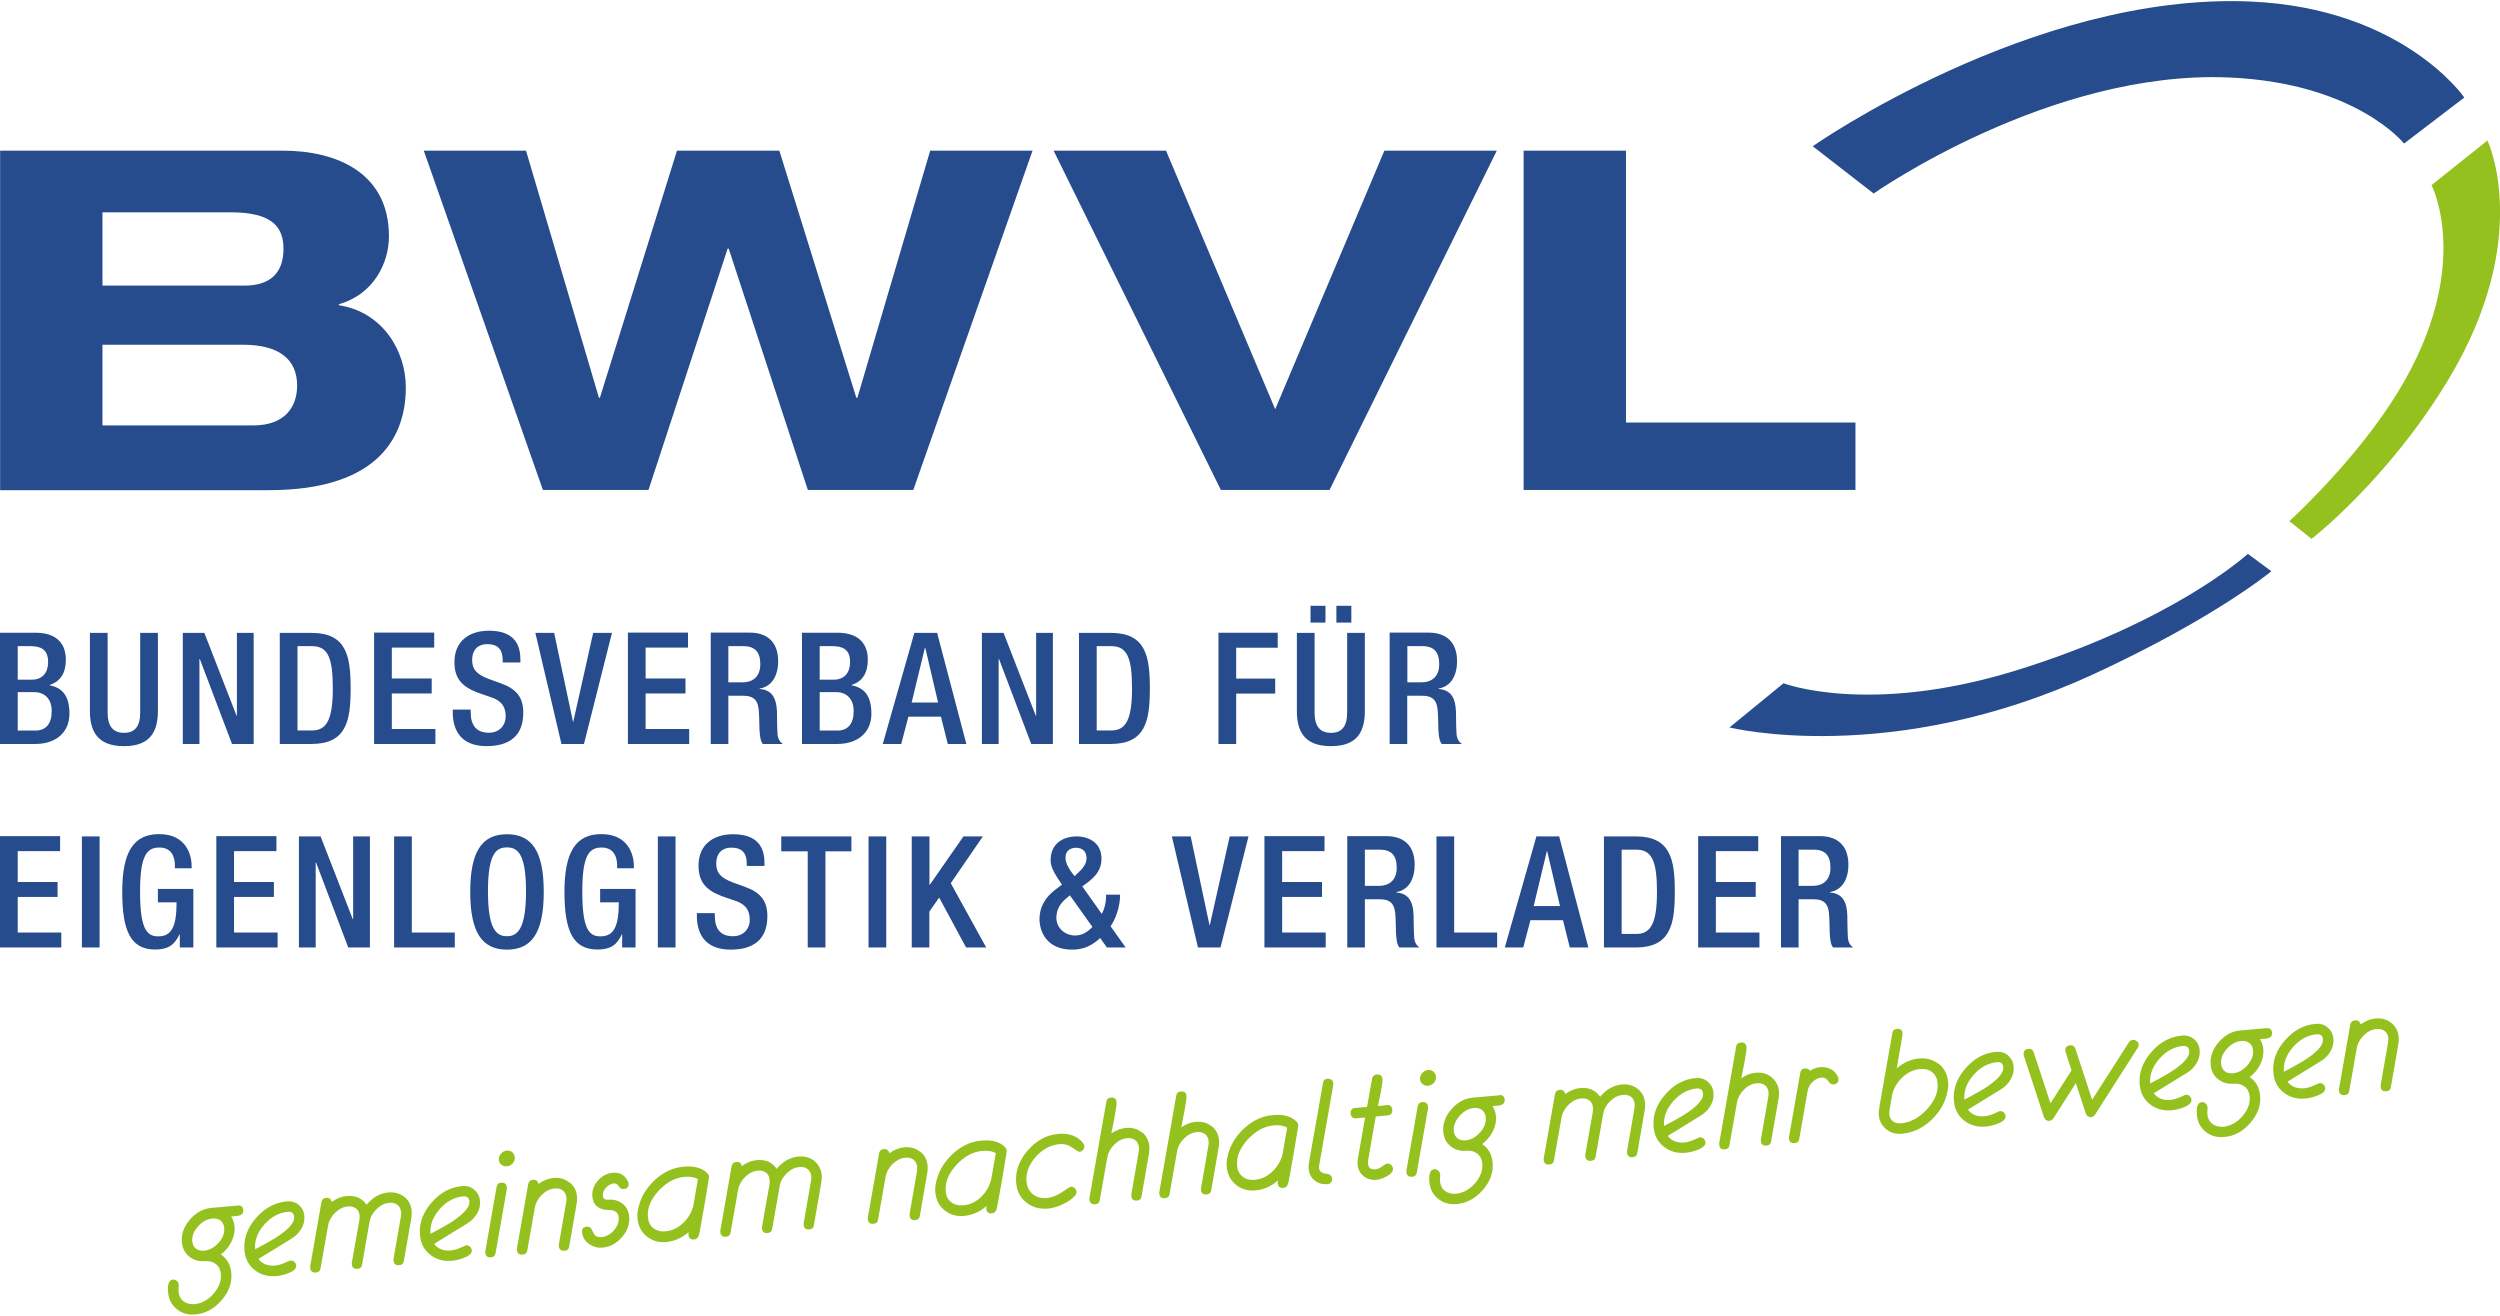 <?xml version="1.0" encoding="UTF-8"?><svg id="Ebene_1" xmlns="http://www.w3.org/2000/svg" viewBox="0 0 208.83 109.72" width="209" height="110"><defs><style>.cls-1{fill:#95c11f;}.cls-1,.cls-2{stroke-width:0px;}.cls-2{fill:#264c8d;}</style></defs><path class="cls-2" d="M148.76,79.05h1.48v-4.03h1.21c1,0,1.31.44,1.35,1.46.01.34.03.65.03.92s.01.56.04.83c.04.36.1.65.25.82h1.68c-.2-.14-.4-.35-.44-.81-.04-.56-.04-1.27-.05-1.89-.05-1.3-.52-1.81-1.46-1.9v-.03c1.03-.16,1.55-1.08,1.55-2.28,0-1.73-1.05-2.39-2.35-2.39h-3.28v9.28ZM150.24,73.9v-3.02h1.26c.99,0,1.4.52,1.4,1.51,0,.94-.53,1.51-1.48,1.51h-1.18ZM141.85,79.05h5.12v-1.25h-3.64v-2.97h3.33v-1.25h-3.33v-2.58h3.54v-1.25h-5.02v9.28ZM135.46,70.88h1.22c1.29,0,1.73.91,1.73,3.52s-.51,3.52-1.73,3.52h-1.22v-7.05ZM133.98,79.05h2.64c2.91,0,3.28-1.9,3.28-4.64s-.36-4.64-3.28-4.64h-2.64v9.28ZM128.11,75.59l1.1-4.58h.03l1.07,4.58h-2.2ZM125.69,79.05h1.55l.6-2.28h2.72l.57,2.28h1.55l-2.44-9.28h-1.9l-2.64,9.28ZM119.99,79.05h5.07v-1.25h-3.59v-8.03h-1.48v9.28ZM112.53,79.05h1.48v-4.03h1.21c1,0,1.31.44,1.35,1.46.01.34.03.65.03.92s.01.56.04.83c.04.36.1.65.25.82h1.68c-.19-.14-.4-.35-.44-.81-.04-.56-.04-1.27-.05-1.89-.05-1.3-.52-1.81-1.45-1.9v-.03c1.03-.16,1.54-1.08,1.54-2.28,0-1.73-1.05-2.39-2.35-2.39h-3.28v9.28ZM114.01,73.9v-3.02h1.26c.99,0,1.4.52,1.4,1.51,0,.94-.53,1.51-1.48,1.51h-1.18ZM105.62,79.05h5.12v-1.25h-3.64v-2.97h3.33v-1.25h-3.33v-2.58h3.54v-1.25h-5.02v9.28ZM100.06,79.05h1.89l2.34-9.28h-1.57l-1.66,7.41h-.03l-1.57-7.41h-1.57l2.18,9.28ZM90.4,73.95l.48-.35c.66-.51,1.13-1.08,1.13-1.95,0-1.55-1.35-1.88-2.04-1.88-1.25,0-2.21.66-2.21,1.99,0,.51.27,1.01.6,1.52l.35.52-.58.44c-.79.61-1.3,1.4-1.3,2.43s.59,2.56,2.73,2.56c1.05,0,1.73-.41,2.34-.97l.56.79h1.57l-1.26-1.77c.62-.91.79-2.02.79-2.52v-.12h-1.17v.18c0,.51-.14,1.05-.36,1.42l-1.62-2.29ZM89.76,73.09l-.21-.27c-.26-.35-.55-.82-.55-1.29,0-.61.49-.81.87-.81.56,0,.89.31.89.87,0,.51-.35.89-.68,1.2l-.32.3ZM89.36,74.68l1.89,2.65c-.35.38-.82.72-1.44.72-.87,0-1.57-.65-1.57-1.48,0-.69.33-1.22.86-1.65l.27-.23ZM76.15,79.05h1.48v-3l.82-1.17,2.25,4.17h1.68l-2.96-5.37,2.68-3.91h-1.62l-2.81,4.04h-.03v-4.04h-1.48v9.28ZM72.55,79.05h1.48v-9.28h-1.48v9.28ZM67.47,79.05h1.48v-8.03h2.17v-1.25h-5.86v1.25h2.21v8.03ZM58.21,76.18v.22c0,1.3.52,2.83,2.82,2.83,1.87,0,3.07-.82,3.07-2.79,0-1.29-.57-1.99-1.88-2.46l-1-.36c-.99-.38-1.39-.78-1.39-1.57,0-.99.61-1.34,1.25-1.34.94,0,1.3.49,1.3,1.34v.19h1.48v-.21c0-.96-.25-2.44-2.62-2.44-1.73,0-2.89.93-2.89,2.62,0,1.33.58,2.03,1.94,2.55l1.01.35c.83.25,1.33.68,1.33,1.65,0,.68-.48,1.35-1.4,1.35-1.01,0-1.52-.57-1.52-1.7v-.23h-1.48ZM54.95,79.05h1.48v-9.28h-1.48v9.28ZM51.97,79.05h1.12v-4.89h-2.96v1.12h1.56c0,2.03-.42,2.85-1.55,2.84-1,0-1.5-.75-1.5-3.75s.56-3.67,1.61-3.67,1.3.82,1.3,1.51v.22h1.4v-.17c0-.85-.39-2.68-2.72-2.68-2.15,0-3.08,1.51-3.08,4.82s.73,4.82,2.76,4.82c1.09,0,1.63-.39,2.03-1.26h.03v1.08ZM42.35,79.23c2.13,0,3.07-1.51,3.07-4.82s-.93-4.82-3.07-4.82-3.07,1.51-3.07,4.82.94,4.82,3.07,4.82M42.35,78.11c-.88,0-1.59-.56-1.59-3.75s.7-3.67,1.59-3.67,1.59.55,1.59,3.67-.7,3.75-1.59,3.75M32.92,79.05h5.07v-1.25h-3.59v-8.03h-1.48v9.28ZM24.97,79.05h1.4v-7.1h.03l2.69,7.1h1.81v-9.28h-1.4v6.92h-.03l-2.69-6.92h-1.81v9.28ZM18.07,79.05h5.12v-1.25h-3.64v-2.97h3.33v-1.25h-3.33v-2.58h3.54v-1.25h-5.02v9.28ZM15.03,79.05h1.12v-4.89h-2.96v1.12h1.56c0,2.03-.42,2.85-1.55,2.84-1,0-1.5-.75-1.5-3.75s.56-3.67,1.61-3.67,1.3.82,1.3,1.51v.22h1.4v-.17c0-.85-.39-2.68-2.72-2.68-2.15,0-3.08,1.51-3.08,4.82s.73,4.82,2.75,4.82c1.09,0,1.62-.39,2.03-1.26h.03v1.08ZM6.84,79.05h1.48v-9.28h-1.48v9.28ZM0,79.05h5.12v-1.25H1.48v-2.97h3.33v-1.25H1.48v-2.58h3.54v-1.25H0v9.28Z"/><path class="cls-2" d="M116.07,62.05h1.48v-4.03h1.21c1,0,1.31.44,1.35,1.46.01.34.03.65.03.92s.01.56.04.83c.04.36.1.65.25.82h1.68c-.19-.14-.4-.35-.44-.81-.04-.56-.04-1.27-.05-1.89-.05-1.3-.52-1.81-1.46-1.9v-.03c1.03-.16,1.55-1.08,1.55-2.28,0-1.73-1.05-2.39-2.35-2.39h-3.28v9.28ZM117.56,56.9v-3.02h1.26c.99,0,1.4.52,1.4,1.51,0,.94-.53,1.51-1.48,1.51h-1.18ZM111.63,51.91h1.25v-1.4h-1.25v1.4ZM109.47,51.91h1.25v-1.4h-1.25v1.4ZM108.33,52.77v6.54c0,2.14,1.06,2.92,2.85,2.92s2.83-.78,2.83-2.92v-6.54h-1.48v6.66c0,1.18-.47,1.69-1.35,1.69s-1.37-.51-1.37-1.69v-6.66h-1.48ZM101.78,62.05h1.48v-4.21h3.26v-1.25h-3.26v-2.58h3.47v-1.25h-4.95v9.28ZM91.61,53.88h1.22c1.29,0,1.73.91,1.73,3.52s-.51,3.52-1.73,3.52h-1.22v-7.05ZM90.13,62.05h2.64c2.91,0,3.28-1.9,3.28-4.64s-.36-4.64-3.28-4.64h-2.64v9.28ZM82.02,62.05h1.4v-7.1h.03l2.69,7.1h1.81v-9.28h-1.4v6.92h-.03l-2.69-6.92h-1.81v9.28ZM76.15,58.59l1.11-4.58h.03l1.07,4.58h-2.2ZM73.73,62.05h1.55l.6-2.28h2.72l.57,2.28h1.55l-2.44-9.28h-1.9l-2.64,9.28ZM68.47,56.68v-2.8h1.04c.83,0,1.5.22,1.5,1.33,0,.88-.47,1.47-1.37,1.47h-1.17ZM68.47,60.93v-3.21h1.38c.87,0,1.46.57,1.46,1.57,0,1.08-.48,1.64-1.37,1.64h-1.47ZM66.99,62.05h2.94c1.74,0,2.86-.97,2.86-2.53s-.65-2.18-1.66-2.37v-.03c.91-.29,1.36-.99,1.36-2.11,0-1.62-1.1-2.25-2.5-2.25h-3v9.28ZM59.36,62.05h1.48v-4.03h1.21c1,0,1.31.44,1.35,1.46.01.34.03.65.03.92s.01.56.04.83c.04.36.1.65.25.82h1.67c-.19-.14-.4-.35-.44-.81-.04-.56-.04-1.27-.05-1.89-.05-1.3-.52-1.81-1.45-1.9v-.03c1.03-.16,1.55-1.08,1.55-2.28,0-1.73-1.05-2.39-2.35-2.39h-3.28v9.28ZM60.84,56.9v-3.02h1.26c.99,0,1.41.52,1.41,1.51,0,.94-.53,1.51-1.48,1.51h-1.18ZM52.45,62.05h5.12v-1.25h-3.64v-2.97h3.33v-1.25h-3.33v-2.58h3.54v-1.25h-5.02v9.28ZM46.89,62.05h1.89l2.34-9.28h-1.57l-1.66,7.41h-.03l-1.57-7.41h-1.57l2.18,9.28ZM37.82,59.18v.22c0,1.3.52,2.83,2.82,2.83,1.87,0,3.07-.82,3.07-2.79,0-1.29-.57-1.99-1.88-2.46l-1-.36c-.99-.38-1.39-.78-1.39-1.57,0-.99.61-1.34,1.25-1.34.94,0,1.3.49,1.3,1.34v.19h1.48v-.21c0-.96-.25-2.44-2.62-2.44-1.73,0-2.89.93-2.89,2.62,0,1.33.58,2.03,1.94,2.55l1.01.35c.83.25,1.33.68,1.33,1.65,0,.68-.48,1.35-1.4,1.35-1.01,0-1.52-.57-1.52-1.7v-.23h-1.48ZM31.25,62.05h5.12v-1.25h-3.64v-2.97h3.33v-1.25h-3.33v-2.58h3.54v-1.25h-5.02v9.28ZM24.85,53.88h1.22c1.29,0,1.73.91,1.73,3.52s-.51,3.52-1.73,3.52h-1.22v-7.05ZM23.37,62.05h2.64c2.91,0,3.28-1.9,3.28-4.64s-.36-4.64-3.28-4.64h-2.64v9.28ZM15.26,62.05h1.4v-7.1h.03l2.69,7.1h1.81v-9.28h-1.4v6.92h-.03l-2.69-6.92h-1.8v9.28ZM7.51,52.77v6.54c0,2.14,1.07,2.92,2.85,2.92s2.83-.78,2.83-2.92v-6.54h-1.48v6.66c0,1.18-.47,1.69-1.35,1.69s-1.37-.51-1.37-1.69v-6.66h-1.48ZM1.48,56.68v-2.8h1.04c.83,0,1.5.22,1.5,1.33,0,.88-.47,1.47-1.37,1.47h-1.17ZM1.48,60.93v-3.21h1.38c.87,0,1.46.57,1.46,1.57,0,1.08-.48,1.64-1.37,1.64h-1.47ZM0,62.05h2.94c1.74,0,2.86-.97,2.86-2.53s-.65-2.18-1.66-2.37v-.03c.91-.29,1.36-.99,1.36-2.11,0-1.62-1.1-2.25-2.5-2.25H0v9.28Z"/><path class="cls-1" d="M199.76,85.36c-.37-.3-.8-.42-1.31-.38-.45.04-.87.21-1.27.5-.04-.25-.21-.37-.48-.34-.21.02-.34.14-.38.37l-.94,5.36s0,.09,0,.13c.02.28.19.41.48.38.22-.02.35-.14.38-.37l.63-3.57c.07-.39.27-.74.59-1.06.32-.31.68-.49,1.07-.52.27-.02.49.03.67.17.18.14.28.34.3.6,0,.11,0,.23-.02.35l-.62,3.57s0,.09,0,.13c.02.28.19.41.48.38.22-.02.35-.14.38-.37l.62-3.57c.03-.19.04-.39.03-.57-.04-.5-.25-.9-.61-1.2M192.74,88.31c-.4.27-1.06.65-1.96,1.12-.06-.73.2-1.41.77-2.07.57-.64,1.22-.99,1.95-1.06.33-.03.51.11.54.42.04.44-.39.97-1.3,1.59M194.43,85.72c-.28-.23-.62-.33-1.01-.29-.97.08-1.82.54-2.55,1.37-.74.84-1.06,1.74-.97,2.71.06.7.34,1.25.85,1.65s1.11.57,1.81.51c.33-.03.66-.11,1-.24.47-.18.69-.39.67-.63-.01-.12-.06-.22-.15-.31-.09-.08-.2-.12-.31-.11-.05,0-.11.03-.19.07-.44.21-.8.33-1.09.36-.62.05-1.09-.13-1.41-.55l2.81-1.73c.32-.2.58-.46.78-.8.19-.34.28-.69.24-1.06-.03-.39-.19-.7-.48-.93M187.72,88.9c-.36.4-.76.62-1.21.66-.26.02-.49-.03-.67-.17-.18-.14-.28-.34-.31-.6-.04-.45.12-.87.49-1.28.35-.39.75-.61,1.2-.65.27-.02.49.03.67.17.18.14.29.34.31.6.04.45-.12.87-.48,1.27M189.32,85.79l-2.18.19c-.69.06-1.28.38-1.79.96-.52.59-.75,1.23-.69,1.91.04.5.25.9.62,1.2.37.29.81.42,1.31.38.36-.03.66.05.91.24.25.19.39.47.42.83.05.58-.16,1.13-.62,1.66-.47.52-.99.81-1.58.86-.36.03-.67-.05-.92-.24-.25-.19-.39-.47-.42-.83,0-.06,0-.15.01-.28.01-.12.02-.22.01-.28-.01-.12-.07-.22-.16-.31-.1-.09-.21-.12-.32-.11-.33.03-.47.38-.41,1.05.05.6.3,1.08.73,1.42.43.35.95.5,1.56.44.83-.07,1.55-.46,2.17-1.17.62-.71.9-1.47.82-2.3-.06-.67-.35-1.19-.87-1.53.37-.28.66-.62.86-1.02.22-.43.32-.87.28-1.31-.03-.31-.12-.59-.28-.84.29-.03.43-.04.4-.03.43-.04.64-.2.61-.5-.02-.29-.18-.42-.47-.39M181.57,89.29c-.4.27-1.06.65-1.96,1.12-.06-.73.2-1.42.77-2.07.57-.64,1.22-.99,1.95-1.06.33-.03.51.11.54.42.04.44-.39.97-1.3,1.59M183.26,86.7c-.28-.23-.62-.33-1.01-.29-.97.09-1.82.54-2.54,1.37-.73.84-1.06,1.74-.98,2.71.06.7.34,1.25.85,1.65.5.4,1.11.57,1.81.51.33-.03.66-.11,1-.24.46-.18.69-.39.67-.64-.01-.12-.06-.22-.15-.31-.09-.08-.2-.12-.31-.11-.05,0-.12.03-.19.07-.44.21-.8.33-1.09.36-.62.06-1.09-.13-1.41-.55l2.81-1.73c.32-.2.58-.47.78-.81.19-.34.28-.69.24-1.06-.03-.39-.19-.7-.48-.93M178.48,86.87c-.1-.08-.21-.11-.33-.1-.13.01-.24.08-.32.2l-3.07,4.8-1.39-4.24c-.07-.22-.22-.33-.44-.31-.3.03-.43.18-.41.46,0,.04.18.59.52,1.63l-1.76,2.76-1.39-4.24c-.07-.22-.22-.33-.44-.31-.3.03-.43.18-.41.46,0,.04,0,.08.02.12l1.65,5.04c.09.28.25.41.49.39.14-.01.26-.1.37-.28l1.83-2.87.8,2.45c.09.28.25.41.48.39.14-.01.26-.1.37-.28l3.52-5.51c.06-.09.08-.19.08-.28-.01-.12-.07-.21-.17-.29M166.05,90.64c-.4.27-1.06.65-1.96,1.12-.06-.73.2-1.42.77-2.07.57-.64,1.22-.99,1.95-1.06.33-.03.51.11.53.42.04.44-.39.97-1.3,1.59M167.74,88.06c-.28-.23-.62-.33-1.01-.29-.97.08-1.82.54-2.54,1.37-.74.84-1.06,1.74-.98,2.71.06.7.34,1.25.85,1.65.5.4,1.11.57,1.81.51.33-.03.66-.11,1-.24.46-.18.69-.39.66-.63-.01-.12-.06-.22-.15-.31-.09-.08-.19-.12-.31-.11-.05,0-.12.03-.19.07-.44.21-.8.33-1.09.36-.62.05-1.09-.13-1.41-.55l2.81-1.73c.32-.2.58-.47.77-.81.2-.34.28-.69.24-1.06-.03-.39-.19-.7-.48-.93M160.94,92.59c-.65.7-1.37,1.08-2.15,1.15-.27.02-.49-.03-.67-.17-.18-.14-.28-.34-.3-.6-.02-.19.06-.7.22-1.54.11-.56.39-1.06.83-1.49.45-.44.96-.69,1.52-.74.4-.03.73.05,1,.26.27.21.42.51.46.91.07.76-.24,1.51-.91,2.22M161.95,88.79c-.46-.37-1-.52-1.64-.47-.67.06-1.3.33-1.87.83.33-1.9.5-2.87.49-2.92-.02-.28-.19-.41-.48-.38-.22.02-.35.14-.38.36l-.89,5.06c-.15.84-.22,1.29-.22,1.34-.03.13-.04.27-.02.42.04.5.25.9.62,1.2.36.3.8.42,1.31.38.92-.08,1.75-.47,2.49-1.18.72-.69,1.17-1.5,1.33-2.42.05-.24.06-.48.04-.73-.06-.63-.31-1.13-.77-1.5M153.54,89.89c-.12-.29-.31-.51-.58-.66-.27-.15-.57-.21-.88-.19-.31.03-.61.13-.89.31-.1-.15-.24-.21-.43-.2-.21.02-.34.14-.38.37l-.94,5.36s-.01.09,0,.13c.02.28.19.41.48.38.22-.02.35-.14.38-.37l.7-4.01c.05-.27.19-.52.41-.73.23-.22.47-.34.74-.36.24-.02.43.07.56.28.13.21.28.31.44.29.3-.03.44-.18.42-.46,0-.05-.02-.09-.04-.14M147.99,89.89c-.37-.3-.8-.42-1.31-.38-.43.04-.85.19-1.23.47.09-.45.18-.91.27-1.35.13-.68.18-1.1.17-1.26-.03-.28-.19-.41-.49-.38-.22.02-.35.14-.38.37l-1.41,8.04s0,.09,0,.13c.02.28.19.41.48.38.22-.02.35-.14.38-.37l.63-3.57c.07-.39.27-.74.59-1.06.32-.32.68-.49,1.07-.52.27-.02.49.03.67.17.18.14.28.34.3.61.01.11,0,.23-.02.35l-.62,3.57s0,.09,0,.13c.02.28.19.41.48.38.22-.02.35-.14.38-.37l.62-3.57c.03-.19.04-.39.03-.57-.04-.5-.25-.9-.62-1.2M140.96,92.84c-.4.27-1.06.65-1.96,1.12-.06-.73.2-1.41.77-2.07.57-.64,1.22-.99,1.95-1.06.33-.03.51.11.54.42.04.44-.39.97-1.3,1.59M142.65,90.25c-.28-.23-.62-.33-1.01-.29-.97.08-1.82.54-2.54,1.37-.74.84-1.06,1.74-.97,2.71.06.7.34,1.25.85,1.65.5.4,1.11.57,1.81.51.33-.03.66-.11,1-.24.46-.18.69-.39.67-.63-.01-.12-.06-.22-.15-.31-.09-.08-.2-.12-.31-.11-.05,0-.12.03-.19.07-.44.21-.8.33-1.09.36-.62.05-1.09-.13-1.41-.55l2.81-1.73c.32-.2.58-.47.77-.8.19-.34.28-.69.24-1.06-.03-.39-.19-.7-.48-.93M136.82,90.87c-.37-.29-.8-.42-1.31-.38-.72.06-1.34.41-1.85,1.03-.37-.55-.92-.79-1.64-.73-.45.04-.87.21-1.27.5-.05-.25-.21-.37-.48-.35-.21.02-.34.14-.38.37l-.94,5.36s0,.09,0,.13c.02.28.19.41.48.38.22-.02.35-.14.38-.37l.63-3.57c.07-.39.27-.74.59-1.06.32-.31.68-.49,1.07-.52.27-.02.49.03.67.17s.28.34.3.61c0,.11,0,.23-.02.35l-.63,3.57s0,.09,0,.13c.03.28.19.41.49.38.22-.02.35-.14.38-.37l.63-3.56c.07-.4.27-.75.59-1.06.32-.31.68-.49,1.07-.52.27-.02.49.03.67.17.18.14.28.34.3.61,0,.11,0,.23-.02.35l-.62,3.57s0,.09,0,.13c.03.28.19.41.48.38.22-.02.35-.14.38-.37l.62-3.57c.03-.19.04-.39.03-.57-.04-.5-.25-.9-.61-1.2M123.63,94.5c-.36.4-.76.62-1.21.66-.26.02-.49-.03-.67-.17-.18-.14-.28-.34-.31-.6-.04-.45.12-.87.49-1.28.35-.39.75-.61,1.2-.65.27-.02.49.03.67.17.18.14.28.34.31.6.04.45-.12.87-.48,1.27M125.22,91.4l-2.18.19c-.69.06-1.28.38-1.79.96-.52.59-.75,1.23-.69,1.91.04.5.25.9.62,1.2.37.29.81.42,1.31.37.36-.03.67.05.91.24.25.19.39.47.42.83.05.58-.16,1.13-.62,1.66-.47.52-.99.81-1.58.86-.36.03-.67-.05-.92-.24-.25-.19-.39-.47-.42-.83,0-.06,0-.15.01-.28.01-.12.02-.21.01-.28-.01-.12-.07-.22-.17-.31-.1-.08-.21-.12-.32-.11-.33.03-.47.38-.41,1.05.05.6.3,1.08.73,1.42.43.35.95.5,1.56.44.82-.07,1.55-.46,2.17-1.17.62-.71.9-1.47.82-2.3-.06-.68-.35-1.19-.87-1.54.37-.28.66-.62.87-1.02.22-.43.32-.86.28-1.31-.03-.31-.12-.59-.28-.84.29-.03.43-.04.4-.03.43-.04.64-.2.61-.5-.03-.29-.18-.42-.47-.39M118.8,91.96c-.21.02-.34.14-.38.37l-.94,5.36s0,.09,0,.13c.03.28.19.41.49.38.22-.02.35-.14.38-.37l.94-5.35s.01-.09,0-.13c-.03-.28-.19-.41-.49-.38M119.74,89.42c-.13-.11-.28-.15-.45-.14-.19.02-.35.1-.49.26-.14.16-.2.33-.18.52.01.17.09.31.22.41.13.1.28.15.45.13.19-.02.36-.1.49-.25.13-.15.19-.32.17-.51-.01-.17-.09-.31-.21-.42M115.84,92.22l-.74.07c.08-.39.16-.77.24-1.16.11-.56.16-.92.14-1.09-.02-.28-.19-.4-.49-.38-.21.02-.34.14-.38.37l-.42,2.34-.97.08c-.29.03-.42.18-.4.47.03.29.18.42.47.4l.74-.07-.6,3.42c-.03.19-.04.35-.03.5.04.41.2.74.5.98.3.24.65.34,1.06.31.27-.02.56-.12.87-.29.37-.2.55-.42.53-.65-.01-.12-.06-.22-.16-.31-.1-.08-.2-.12-.32-.11-.07,0-.2.08-.41.23-.21.15-.4.24-.59.25-.38.03-.58-.13-.61-.49,0-.07,0-.15.01-.25l.64-3.67.98-.09c.29-.03.42-.18.4-.47-.03-.29-.18-.42-.47-.4M110.89,90.01c-.22.02-.35.14-.38.37l-1.17,6.65c-.03.19-.04.35-.03.5.04.41.2.74.5.98.3.24.65.34,1.06.31.29-.03.42-.18.4-.48-.02-.23-.2-.37-.54-.4-.34-.04-.52-.2-.55-.48,0-.07,0-.15.02-.25l1.17-6.67s0-.09,0-.13c-.02-.28-.19-.41-.48-.38M107.16,96.24c-.14.58-.42,1.08-.84,1.49-.44.44-.95.68-1.52.73-.4.03-.73-.05-1-.27-.27-.21-.43-.51-.46-.9-.07-.77.24-1.51.91-2.23.66-.7,1.37-1.08,2.15-1.15.46-.04.84.02,1.12.19-.25,1.4-.37,2.11-.37,2.13M108.29,93.58c-.44-.43-1.09-.61-1.96-.53-.92.08-1.74.47-2.47,1.17-.73.7-1.18,1.51-1.35,2.43-.05.24-.06.48-.04.72.06.64.32,1.14.78,1.51.45.36.99.52,1.63.46.68-.06,1.3-.33,1.87-.83-.02.1-.03.18-.02.24.03.28.19.41.49.38.18-.01.31-.14.38-.36.04-.11.19-.94.46-2.49.26-1.53.39-2.33.39-2.39,0-.11-.06-.21-.16-.31M101.22,93.99c-.36-.29-.8-.42-1.31-.38-.43.04-.85.19-1.24.47.09-.45.18-.91.27-1.36.13-.68.18-1.1.17-1.26-.02-.28-.18-.41-.48-.38-.22.02-.35.14-.38.37l-1.41,8.03s-.01.09,0,.13c.02.28.19.41.48.38.22-.02.35-.14.38-.37l.63-3.57c.07-.39.27-.74.59-1.06.32-.31.68-.49,1.07-.52.27-.02.49.03.67.17.18.14.28.34.3.61.01.11,0,.23-.02.35l-.62,3.57s0,.09,0,.13c.02.28.19.41.48.38.22-.02.35-.14.38-.37l.62-3.57c.03-.19.04-.39.03-.57-.04-.51-.25-.9-.62-1.2M95.38,94.5c-.36-.29-.8-.42-1.31-.38-.43.04-.85.19-1.24.47.09-.45.18-.91.27-1.36.13-.68.19-1.1.17-1.26-.02-.28-.19-.41-.48-.38-.22.02-.35.14-.38.37l-1.41,8.03s0,.09,0,.13c.03.28.19.4.49.38.22-.02.35-.14.38-.37l.63-3.57c.07-.39.27-.74.59-1.06.32-.31.68-.49,1.07-.52.27-.02.49.03.67.17s.28.34.31.61c0,.11,0,.22-.02.35l-.62,3.57s0,.09,0,.13c.02.28.19.41.48.38.22-.02.35-.14.38-.37l.62-3.57c.03-.19.04-.39.03-.57-.04-.51-.25-.9-.61-1.2M90.48,95.39c-.48-.59-1.17-.85-2.08-.77-.97.09-1.82.54-2.54,1.37-.73.84-1.06,1.74-.98,2.71.06.7.34,1.25.85,1.65.5.4,1.11.57,1.81.51.38-.03.78-.15,1.21-.35.45-.2.79-.44,1.03-.71.11-.12.15-.24.14-.35-.01-.12-.06-.22-.16-.31-.1-.08-.2-.12-.32-.11-.03,0-.27.15-.72.45-.45.3-.87.47-1.26.5-.46.04-.85-.06-1.17-.31-.32-.25-.5-.6-.54-1.06-.06-.73.19-1.42.77-2.07.57-.64,1.22-.99,1.95-1.06.41-.04.78.06,1.11.3.33.23.53.35.59.34.12-.01.22-.06.3-.16.08-.09.12-.2.11-.32,0-.08-.05-.17-.12-.25M82.81,98.37c-.14.58-.41,1.08-.83,1.49-.44.44-.95.68-1.52.73-.39.03-.73-.05-1-.26-.27-.21-.43-.51-.46-.91-.07-.77.24-1.51.91-2.23.66-.7,1.37-1.08,2.15-1.15.46-.04.83.02,1.12.19-.24,1.4-.37,2.11-.37,2.13M83.94,95.71c-.44-.43-1.09-.61-1.95-.53-.92.08-1.74.47-2.47,1.17-.73.7-1.18,1.51-1.35,2.43-.05.24-.06.48-.04.72.06.64.31,1.14.78,1.51.45.36.99.52,1.63.46.67-.06,1.3-.33,1.87-.83-.02.1-.03.18-.02.24.02.28.19.41.48.38.18-.02.31-.14.38-.36.04-.11.19-.94.46-2.49.26-1.53.39-2.33.39-2.39-.01-.11-.06-.21-.16-.31M76.87,96.12c-.37-.3-.8-.42-1.31-.38-.45.04-.87.2-1.27.5-.05-.25-.21-.37-.48-.35-.21.02-.34.14-.38.37l-.94,5.36s-.01.09,0,.13c.02.28.19.41.48.38.22-.02.35-.14.38-.37l.63-3.57c.07-.39.27-.74.59-1.06.32-.31.68-.49,1.07-.52.27-.02.49.03.67.17.18.14.28.34.31.61,0,.11,0,.22-.02.35l-.62,3.57s0,.09,0,.13c.02.28.19.41.48.38.22-.02.35-.14.38-.37l.62-3.57c.03-.19.04-.38.03-.57-.04-.51-.25-.91-.61-1.2M68.04,96.89c-.37-.29-.8-.42-1.31-.38-.72.06-1.34.41-1.85,1.03-.37-.55-.92-.79-1.64-.73-.45.04-.87.2-1.27.5-.05-.25-.21-.37-.48-.34-.21.02-.34.14-.38.37l-.94,5.36s-.01.09,0,.13c.02.28.19.41.48.38.22-.02.35-.14.38-.37l.63-3.57c.07-.39.27-.74.59-1.06.32-.31.68-.49,1.07-.52.27-.02.49.03.67.17.18.14.28.34.3.61.01.11,0,.23-.01.35l-.63,3.57s-.01.09,0,.13c.02.28.19.41.48.38.22-.02.35-.14.38-.37l.62-3.56c.07-.4.27-.75.59-1.06.32-.31.68-.49,1.07-.52.27-.02.49.03.67.17s.28.34.31.61c0,.11,0,.22-.02.35l-.62,3.57s0,.09,0,.13c.02.28.19.41.48.38.22-.02.35-.14.38-.37l.62-3.57c.03-.19.04-.39.03-.57-.04-.51-.25-.9-.61-1.2M57.94,100.54c-.14.58-.42,1.08-.84,1.49-.44.44-.95.68-1.52.73-.39.04-.73-.05-1-.26-.27-.21-.42-.51-.46-.91-.07-.77.24-1.51.91-2.23.66-.7,1.37-1.08,2.15-1.15.46-.04.83.02,1.12.19-.24,1.4-.37,2.11-.37,2.13M59.07,97.89c-.44-.43-1.09-.61-1.96-.53-.92.08-1.74.47-2.47,1.17-.73.7-1.18,1.51-1.35,2.43-.05.24-.06.48-.04.72.06.64.32,1.14.78,1.51.45.36.99.52,1.63.46.67-.06,1.3-.33,1.87-.83-.02.1-.03.18-.02.24.03.28.19.41.49.38.18-.01.31-.14.38-.36.04-.11.19-.94.46-2.49.26-1.53.39-2.33.39-2.39,0-.11-.06-.21-.16-.31M52.46,98.61c-.25-.55-.68-.79-1.29-.74-.47.04-.88.26-1.23.66-.35.4-.5.84-.46,1.31.07.75.53,1.13,1.38,1.14.51,0,.79.21.82.63.03.38-.1.73-.4,1.07-.3.34-.64.52-1.02.56-.28.02-.48-.04-.61-.2-.08-.15-.16-.31-.23-.45-.09-.16-.22-.24-.4-.22-.3.03-.43.18-.4.46.04.41.23.74.59.99.34.24.72.34,1.13.3.62-.05,1.15-.34,1.61-.87.46-.52.66-1.09.61-1.71-.04-.47-.23-.84-.56-1.09-.33-.26-.74-.37-1.21-.33-.27.02-.41-.09-.43-.34-.02-.23.07-.46.26-.67.19-.21.41-.33.64-.35.17-.02.31.06.42.23.11.17.25.25.41.24.3-.03.44-.18.42-.46,0-.06-.02-.1-.04-.15M47.56,98.68c-.37-.3-.8-.42-1.31-.38-.45.04-.88.21-1.27.5-.05-.25-.21-.37-.48-.34-.21.02-.34.14-.38.37l-.94,5.36s0,.09,0,.13c.02.28.19.41.49.38.22-.02.35-.14.38-.37l.63-3.57c.07-.39.27-.74.59-1.06.32-.31.68-.49,1.07-.52.27-.02.49.03.67.17.18.14.28.34.31.6,0,.11,0,.23-.02.35l-.62,3.57s0,.09,0,.13c.03.28.19.41.49.38.22-.02.35-.14.38-.37l.62-3.57c.03-.19.04-.39.03-.57-.04-.51-.25-.9-.61-1.2M41.86,98.69c-.21.02-.34.14-.38.37l-.94,5.36s-.01.09,0,.13c.02.28.19.41.48.38.22-.02.35-.14.38-.37l.94-5.35s0-.09,0-.13c-.03-.28-.19-.41-.49-.38M42.79,96.15c-.13-.11-.28-.15-.45-.14-.19.02-.35.1-.49.26-.14.16-.2.33-.18.52.01.17.09.31.22.41.13.1.28.15.45.13.19-.02.36-.1.49-.25.13-.15.19-.32.17-.51-.01-.17-.09-.32-.22-.42M37.92,101.85c-.4.27-1.06.65-1.96,1.12-.06-.73.2-1.41.77-2.07.57-.64,1.22-.99,1.95-1.06.33-.03.51.11.53.42.04.44-.39.97-1.3,1.59M39.61,99.27c-.28-.23-.62-.33-1.01-.29-.97.09-1.82.54-2.54,1.37-.74.84-1.06,1.74-.98,2.71.06.7.34,1.25.85,1.65.5.4,1.11.57,1.81.51.33-.03.66-.11,1-.24.47-.18.69-.39.67-.63-.01-.12-.06-.22-.15-.31-.09-.08-.19-.12-.31-.11-.05,0-.12.03-.19.07-.44.21-.8.33-1.09.36-.62.05-1.09-.13-1.41-.55l2.81-1.73c.32-.2.58-.47.78-.8.2-.34.28-.69.24-1.06-.03-.39-.19-.7-.48-.93M33.78,99.89c-.36-.29-.8-.42-1.31-.38-.72.06-1.34.41-1.85,1.03-.37-.55-.92-.79-1.64-.73-.45.04-.87.2-1.27.5-.05-.25-.21-.37-.48-.35-.21.02-.34.14-.38.37l-.94,5.36s0,.09,0,.13c.03.28.19.41.49.38.22-.02.34-.14.38-.37l.63-3.57c.07-.39.27-.74.59-1.06.32-.31.68-.49,1.07-.52.27-.02.49.04.67.17.18.14.28.34.3.61.01.11,0,.22-.02.35l-.63,3.57s0,.09,0,.13c.02.28.19.41.48.38.22-.02.35-.14.38-.37l.62-3.56c.07-.4.27-.75.59-1.06.32-.31.68-.49,1.07-.52.27-.02.49.03.67.17s.28.34.31.61c0,.11,0,.23-.02.35l-.62,3.57s0,.09,0,.13c.03.28.19.41.49.38.22-.02.35-.14.38-.37l.62-3.57c.03-.2.04-.39.03-.57-.04-.51-.25-.9-.61-1.2M23.27,103.14c-.4.27-1.06.65-1.96,1.12-.06-.73.2-1.42.77-2.07.57-.64,1.22-.99,1.95-1.06.33-.03.51.11.54.42.04.44-.39.97-1.3,1.59M24.96,100.55c-.28-.23-.62-.33-1.01-.29-.97.09-1.82.54-2.55,1.37-.74.84-1.06,1.74-.98,2.71.06.7.34,1.25.85,1.65.5.4,1.11.57,1.81.51.33-.03.66-.11,1-.24.46-.18.69-.39.66-.64-.01-.12-.06-.22-.15-.31-.09-.08-.2-.12-.31-.11-.05,0-.11.03-.19.06-.44.21-.8.33-1.09.36-.62.05-1.09-.13-1.41-.55l2.81-1.73c.32-.2.58-.47.78-.8.19-.34.28-.69.24-1.06-.03-.39-.19-.7-.48-.93M18.25,103.72c-.36.4-.76.62-1.21.66-.26.02-.49-.04-.67-.17-.18-.14-.28-.34-.31-.6-.04-.45.12-.87.49-1.27.35-.4.75-.61,1.2-.65.27-.02.49.03.67.17.18.14.28.34.31.6.04.45-.12.87-.48,1.27M19.85,100.61l-2.18.19c-.69.06-1.28.38-1.79.96-.52.59-.75,1.23-.69,1.91.05.5.25.9.62,1.2.37.3.8.42,1.31.38.36-.03.66.05.91.24.25.19.39.47.42.83.05.58-.16,1.13-.62,1.66-.47.52-.99.81-1.58.86-.36.03-.67-.05-.92-.24-.25-.19-.39-.47-.42-.83,0-.06,0-.15.01-.28.01-.12.02-.21.01-.28-.01-.12-.07-.22-.16-.31-.1-.09-.21-.12-.32-.11-.33.03-.47.38-.41,1.05.05.6.3,1.08.73,1.42.43.35.95.5,1.56.44.83-.07,1.55-.46,2.17-1.17.62-.71.9-1.47.82-2.3-.06-.67-.35-1.19-.87-1.54.37-.28.66-.62.86-1.02.22-.43.32-.87.28-1.31-.03-.31-.12-.59-.28-.84.29-.03.43-.04.4-.03.43-.04.64-.2.61-.5-.02-.29-.18-.42-.47-.39"/><path class="cls-2" d="M8.56,35.44h12.6c2.64,0,3.66-1.55,3.66-3.33,0-2.22-1.54-3.41-4.54-3.41h-11.72v6.75ZM8.56,23.76h11.9c1.98,0,3.22-.95,3.22-3.06,0-1.79-.88-3.06-4.41-3.06h-10.71v6.11ZM.01,12.49h23.62c4.58,0,8.86,1.91,8.86,7.15,0,2.18-1.23,4.84-4.19,5.68v.08c3.66.56,5.6,3.81,5.6,6.87,0,3.77-1.94,8.58-11.46,8.58H.01V12.49Z"/><polygon class="cls-2" points="35.4 12.49 43.94 12.49 50.03 33.13 50.11 33.13 56.55 12.49 65.1 12.49 71.53 33.13 71.62 33.13 77.7 12.49 86.25 12.49 76.29 40.83 67.48 40.83 60.87 20.67 60.78 20.67 54.17 40.83 45.35 40.83 35.4 12.49"/><polygon class="cls-2" points="88.01 12.49 97.4 12.49 106.52 34.09 115.64 12.49 125.03 12.49 111.06 40.83 101.98 40.83 88.01 12.49"/><polygon class="cls-2" points="127.27 12.49 135.82 12.49 135.82 35.2 154.99 35.2 154.99 40.83 127.27 40.83 127.27 12.49"/><path class="cls-2" d="M144.47,60.67l4.51-3.69s7.08,2.71,19.29-1.03c13.26-4.06,19.5-9.78,19.5-9.78l1.96,1.45s-4.62,3.87-14.81,8.58c-16.95,7.84-30.46,4.47-30.46,4.47"/><path class="cls-1" d="M193.08,44.91l-1.85-1.47s4.93-4.46,8.44-9.79c7.24-10.98,3.44-18.28,3.44-18.28l4.67-3.73s3.9,8.11-3.29,20.02c-5.01,8.31-11.4,13.26-11.4,13.26"/><path class="cls-2" d="M200.81,11.9l5.04-3.85S200.72.57,187.94.03c-18.17-.76-36.52,12.09-36.52,12.09l5.09,3.95s14.73-10.36,29.74-9.69c10.56.47,14.57,5.52,14.57,5.52"/></svg>